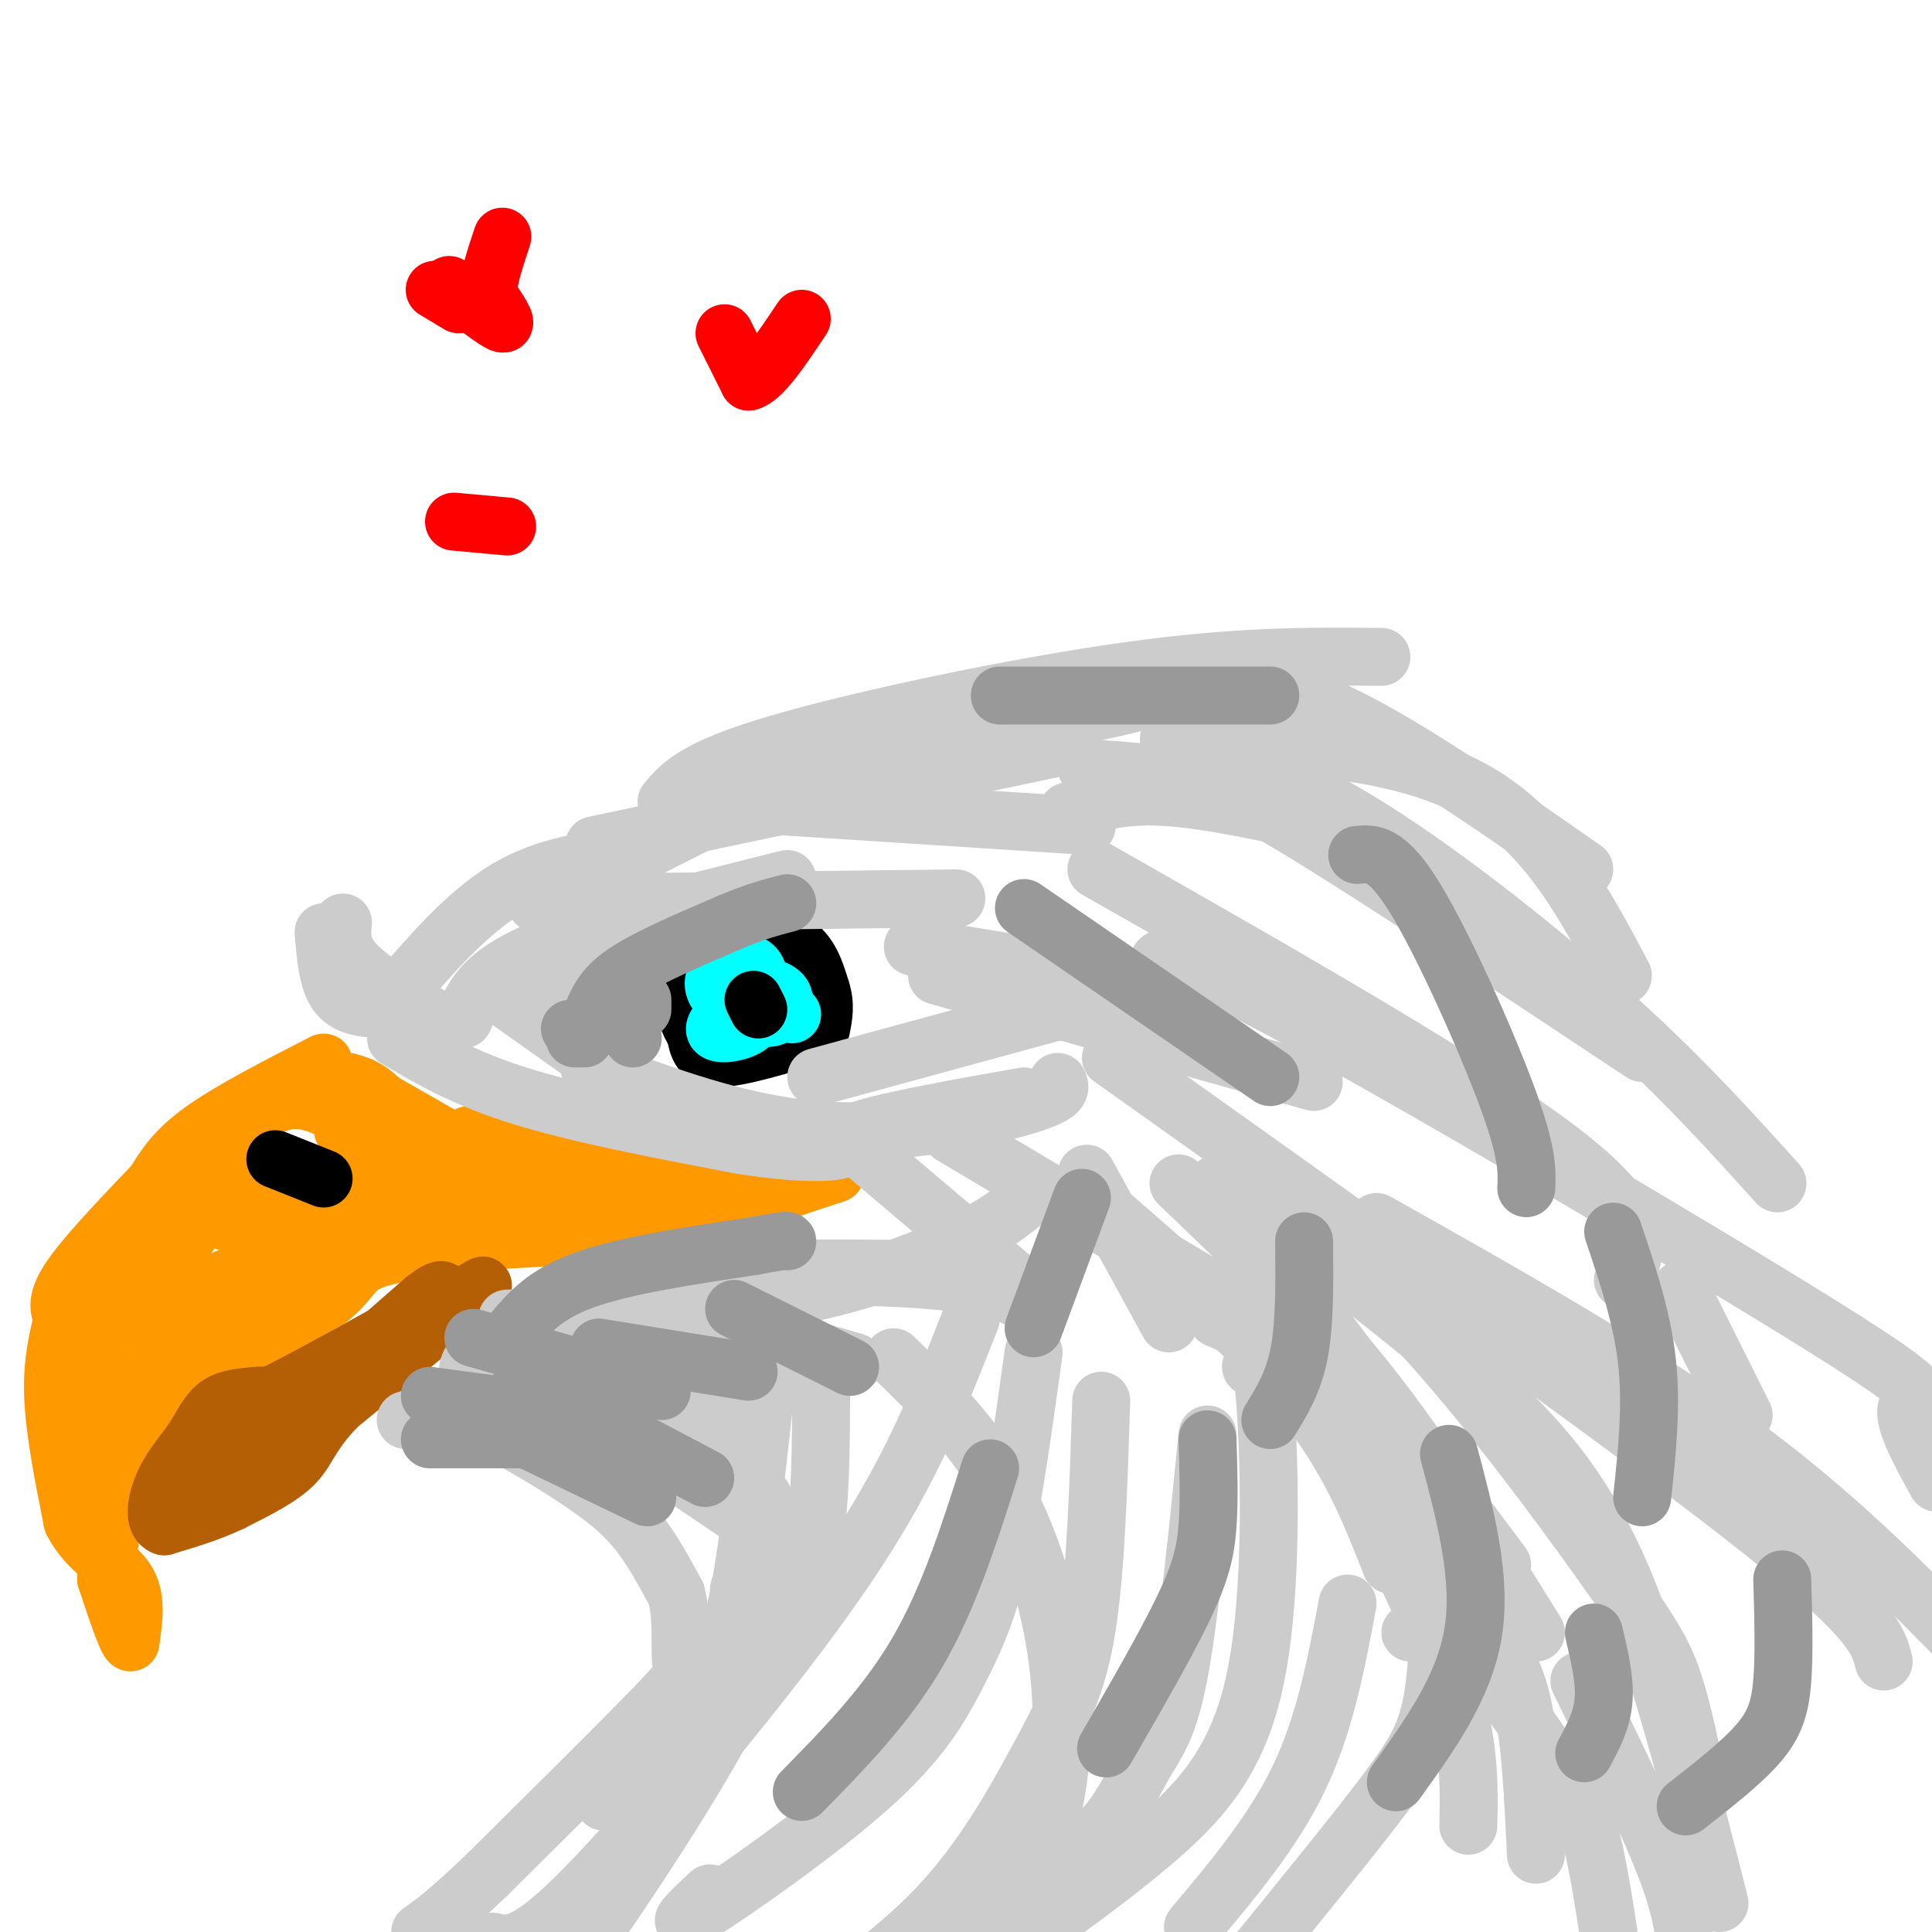 <svg viewBox='0 0 400 400' version='1.1' xmlns='http://www.w3.org/2000/svg' xmlns:xlink='http://www.w3.org/1999/xlink'><g fill='none' stroke='#ff9900' stroke-width='12' stroke-linecap='round' stroke-linejoin='round'><path d='M67,220c-9.583,4.917 -19.167,9.833 -25,14c-5.833,4.167 -7.917,7.583 -10,11'/><path d='M32,245c-5.244,5.533 -13.356,13.867 -17,19c-3.644,5.133 -2.822,7.067 -2,9'/><path d='M13,273c-0.933,3.800 -2.267,8.800 -2,16c0.267,7.200 2.133,16.600 4,26'/><path d='M15,315c3.022,6.133 8.578,8.467 11,12c2.422,3.533 1.711,8.267 1,13'/><path d='M27,340c-0.667,0.000 -2.833,-6.500 -5,-13'/><path d='M22,327c0.000,-6.833 2.500,-17.417 5,-28'/><path d='M27,299c0.911,-5.556 0.689,-5.444 3,-7c2.311,-1.556 7.156,-4.778 12,-8'/><path d='M42,284c6.333,-3.833 16.167,-9.417 26,-15'/><path d='M68,269c5.022,-3.933 4.578,-6.267 9,-8c4.422,-1.733 13.711,-2.867 23,-4'/><path d='M100,257c10.422,-0.844 24.978,-0.956 35,-3c10.022,-2.044 15.511,-6.022 21,-10'/><path d='M156,244c4.667,-2.167 5.833,-2.583 7,-3'/><path d='M163,241c-7.000,-0.333 -28.000,0.333 -49,1'/><path d='M114,242c-9.155,1.226 -7.542,3.792 -9,5c-1.458,1.208 -5.988,1.060 -9,0c-3.012,-1.060 -4.506,-3.030 -6,-5'/><path d='M90,242c-2.833,-3.167 -6.917,-8.583 -11,-14'/><path d='M79,228c-3.000,-3.000 -5.000,-3.500 -7,-4'/><path d='M72,224c3.500,2.000 15.750,9.000 28,16'/><path d='M100,240c5.548,4.452 5.417,7.583 15,9c9.583,1.417 28.881,1.119 36,1c7.119,-0.119 2.060,-0.060 -3,0'/><path d='M148,250c-3.738,0.060 -11.583,0.208 -17,-2c-5.417,-2.208 -8.405,-6.774 -12,-9c-3.595,-2.226 -7.798,-2.113 -12,-2'/><path d='M107,237c-3.667,-0.667 -6.833,-1.333 -10,-2'/><path d='M144,253c0.000,0.000 17.000,-6.000 17,-6'/><path d='M161,247c4.833,-1.667 8.417,-2.833 12,-4'/><path d='M71,234c0.000,0.000 9.000,10.000 9,10'/><path d='M80,244c1.222,2.622 -0.222,4.178 -4,5c-3.778,0.822 -9.889,0.911 -16,1'/><path d='M60,250c-5.156,-0.556 -10.044,-2.444 -12,-5c-1.956,-2.556 -0.978,-5.778 0,-9'/><path d='M48,236c1.911,-3.311 6.689,-7.089 11,-8c4.311,-0.911 8.156,1.044 12,3'/><path d='M71,231c5.000,2.833 11.500,8.417 18,14'/><path d='M89,245c0.333,4.167 -7.833,7.583 -16,11'/><path d='M73,256c-6.167,4.000 -13.583,8.500 -21,13'/><path d='M52,269c-10.111,7.044 -24.889,18.156 -31,24c-6.111,5.844 -3.556,6.422 -1,7'/><path d='M20,300c0.000,-2.667 0.500,-12.833 1,-23'/><path d='M21,277c1.833,-7.667 5.917,-15.333 10,-23'/><path d='M31,254c1.644,-4.867 0.756,-5.533 3,-5c2.244,0.533 7.622,2.267 13,4'/><path d='M47,253c4.500,1.500 9.250,3.250 14,5'/><path d='M61,258c-2.400,2.644 -15.400,6.756 -22,10c-6.600,3.244 -6.800,5.622 -7,8'/><path d='M32,276c-2.067,0.089 -3.733,-3.689 -3,-7c0.733,-3.311 3.867,-6.156 7,-9'/><path d='M36,260c2.667,-3.667 5.833,-8.333 9,-13'/><path d='M45,247c0.467,-0.956 -2.867,3.156 -4,4c-1.133,0.844 -0.067,-1.578 1,-4'/><path d='M42,247c0.167,-0.667 0.083,-0.333 0,0'/></g>
<g fill='none' stroke='#b45f06' stroke-width='12' stroke-linecap='round' stroke-linejoin='round'><path d='M42,302c1.333,-3.917 2.667,-7.833 5,-10c2.333,-2.167 5.667,-2.583 9,-3'/><path d='M56,289c5.833,-2.833 15.917,-8.417 26,-14'/><path d='M82,275c6.500,-3.333 9.750,-4.667 13,-6'/><path d='M95,269c3.933,-2.178 7.267,-4.622 3,-1c-4.267,3.622 -16.133,13.311 -28,23'/><path d='M70,291c-5.778,5.889 -6.222,9.111 -9,12c-2.778,2.889 -7.889,5.444 -13,8'/><path d='M48,311c-4.500,2.167 -9.250,3.583 -14,5'/><path d='M34,316c-2.475,-0.825 -1.663,-5.386 0,-9c1.663,-3.614 4.179,-6.281 6,-9c1.821,-2.719 2.949,-5.491 5,-7c2.051,-1.509 5.026,-1.754 8,-2'/><path d='M53,289c2.267,-0.267 3.933,0.067 3,3c-0.933,2.933 -4.467,8.467 -8,14'/><path d='M48,306c2.333,-1.167 12.167,-11.083 22,-21'/><path d='M70,285c6.667,-6.167 12.333,-11.083 18,-16'/><path d='M88,269c3.667,-2.833 3.833,-1.917 4,-1'/></g>
<g fill='none' stroke='#000000' stroke-width='12' stroke-linecap='round' stroke-linejoin='round'><path d='M67,244c0.000,0.000 -10.000,-4.000 -10,-4'/><path d='M163,216c-5.917,1.667 -11.833,3.333 -15,3c-3.167,-0.333 -3.583,-2.667 -4,-5'/><path d='M144,214c-1.422,-2.289 -2.978,-5.511 -2,-9c0.978,-3.489 4.489,-7.244 8,-11'/><path d='M150,194c4.089,-1.933 10.311,-1.267 14,1c3.689,2.267 4.844,6.133 6,10'/><path d='M170,205c1.000,3.000 0.500,5.500 0,8'/></g>
<g fill='none' stroke='#00ffff' stroke-width='12' stroke-linecap='round' stroke-linejoin='round'><path d='M164,210c0.000,0.000 -14.000,-3.000 -14,-3'/><path d='M150,207c-2.798,-1.667 -2.792,-4.333 -1,-6c1.792,-1.667 5.369,-2.333 7,-1c1.631,1.333 1.315,4.667 1,8'/><path d='M157,208c-0.071,2.274 -0.750,3.958 -3,5c-2.250,1.042 -6.071,1.440 -6,0c0.071,-1.440 4.036,-4.720 8,-8'/><path d='M156,205c2.622,-1.200 5.178,-0.200 6,1c0.822,1.200 -0.089,2.600 -1,4'/><path d='M161,210c-0.911,0.889 -2.689,1.111 -4,0c-1.311,-1.111 -2.156,-3.556 -3,-6'/><path d='M154,204c-0.500,-1.000 -0.250,-0.500 0,0'/></g>
<g fill='none' stroke='#000000' stroke-width='12' stroke-linecap='round' stroke-linejoin='round'><path d='M157,209c0.000,0.000 -1.000,-2.000 -1,-2'/></g>
<g fill='none' stroke='#cccccc' stroke-width='12' stroke-linecap='round' stroke-linejoin='round'><path d='M92,212c-7.250,-4.250 -14.500,-8.500 -18,-12c-3.500,-3.500 -3.250,-6.250 -3,-9'/><path d='M80,209c-3.917,-0.167 -7.833,-0.333 -10,-3c-2.167,-2.667 -2.583,-7.833 -3,-13'/><path d='M82,206c7.417,-8.583 14.833,-17.167 23,-22c8.167,-4.833 17.083,-5.917 26,-7'/><path d='M96,211c1.917,-4.583 3.833,-9.167 15,-14c11.167,-4.833 31.583,-9.917 52,-15'/><path d='M111,187c0.000,0.000 87.000,-1.000 87,-1'/><path d='M126,180c15.083,-7.917 30.167,-15.833 44,-20c13.833,-4.167 26.417,-4.583 39,-5'/><path d='M123,175c0.000,0.000 95.000,-20.000 95,-20'/><path d='M163,167c0.000,0.000 62.000,4.000 62,4'/><path d='M138,166c2.889,-3.467 5.778,-6.933 23,-12c17.222,-5.067 48.778,-11.733 72,-15c23.222,-3.267 38.111,-3.133 53,-3'/><path d='M221,168c5.500,-1.750 11.000,-3.500 20,-3c9.000,0.500 21.500,3.250 34,6'/><path d='M225,159c7.089,0.511 14.178,1.022 20,2c5.822,0.978 10.378,2.422 26,12c15.622,9.578 42.311,27.289 69,45'/><path d='M242,153c23.167,0.917 46.333,1.833 62,10c15.667,8.167 23.833,23.583 32,39'/><path d='M248,162c3.786,-1.637 7.571,-3.274 15,-1c7.429,2.274 18.500,8.458 32,18c13.500,9.542 29.429,22.440 42,34c12.571,11.560 21.786,21.780 31,32'/><path d='M208,151c9.733,-1.756 19.467,-3.511 29,-6c9.533,-2.489 18.867,-5.711 34,0c15.133,5.711 36.067,20.356 57,35'/><path d='M82,215c7.083,4.167 14.167,8.333 26,12c11.833,3.667 28.417,6.833 45,10'/><path d='M153,237c11.881,1.929 19.083,1.750 21,1c1.917,-0.750 -1.452,-2.071 4,-4c5.452,-1.929 19.726,-4.464 34,-7'/><path d='M105,207c0.000,0.000 24.000,17.000 24,17'/><path d='M114,200c0.000,0.000 17.000,13.000 17,13'/><path d='M122,221c15.756,5.933 31.511,11.867 48,13c16.489,1.133 33.711,-2.533 42,-5c8.289,-2.467 7.644,-3.733 7,-5'/><path d='M105,273c19.756,-0.578 39.511,-1.156 56,-4c16.489,-2.844 29.711,-7.956 38,-12c8.289,-4.044 11.644,-7.022 15,-10'/><path d='M126,267c7.583,-1.667 15.167,-3.333 28,-4c12.833,-0.667 30.917,-0.333 49,0'/><path d='M84,294c3.345,-1.107 6.690,-2.214 13,0c6.310,2.214 15.583,7.750 22,12c6.417,4.250 9.976,7.214 13,11c3.024,3.786 5.512,8.393 8,13'/><path d='M140,330c1.345,5.060 0.708,11.208 1,14c0.292,2.792 1.512,2.226 -5,9c-6.512,6.774 -20.756,20.887 -35,35'/><path d='M101,388c-8.167,7.833 -11.083,9.917 -14,12'/><path d='M99,291c-1.333,-2.833 -2.667,-5.667 -2,-8c0.667,-2.333 3.333,-4.167 6,-6'/><path d='M103,277c-0.107,0.000 -3.375,3.000 0,4c3.375,1.000 13.393,0.000 23,1c9.607,1.000 18.804,4.000 28,7'/><path d='M104,285c0.250,-1.333 0.500,-2.667 10,3c9.500,5.667 28.250,18.333 47,31'/><path d='M113,286c8.917,2.083 17.833,4.167 25,7c7.167,2.833 12.583,6.417 18,10'/><path d='M119,273c4.667,-1.250 9.333,-2.500 19,-1c9.667,1.500 24.333,5.750 39,10'/><path d='M149,264c16.111,0.067 32.222,0.133 43,1c10.778,0.867 16.222,2.533 19,4c2.778,1.467 2.889,2.733 3,4'/><path d='M189,196c0.000,0.000 55.000,9.000 55,9'/><path d='M169,223c0.000,0.000 55.000,-15.000 55,-15'/><path d='M194,202c0.000,0.000 78.000,22.000 78,22'/><path d='M227,180c39.417,22.417 78.833,44.833 97,59c18.167,14.167 15.083,20.083 12,26'/><path d='M240,201c-0.673,-3.167 -1.345,-6.333 27,9c28.345,15.333 85.708,49.167 111,65c25.292,15.833 18.512,13.667 17,16c-1.512,2.333 2.244,9.167 6,16'/><path d='M230,219c52.167,37.083 104.333,74.167 131,95c26.667,20.833 27.833,25.417 29,30'/><path d='M285,253c26.667,15.000 53.333,30.000 74,45c20.667,15.000 35.333,30.000 50,45'/><path d='M348,267c0.000,0.000 13.000,26.000 13,26'/><path d='M264,251c0.330,-1.633 0.660,-3.266 7,2c6.340,5.266 18.689,17.432 31,32c12.311,14.568 24.584,31.537 32,42c7.416,10.463 9.976,14.418 12,20c2.024,5.582 3.512,12.791 5,20'/><path d='M252,273c7.429,3.125 14.857,6.250 24,17c9.143,10.750 20.000,29.125 27,40c7.000,10.875 10.143,14.250 12,22c1.857,7.750 2.429,19.875 3,32'/><path d='M271,258c13.489,10.356 26.978,20.711 38,31c11.022,10.289 19.578,20.511 27,38c7.422,17.489 13.711,42.244 20,67'/><path d='M260,280c-0.222,-4.089 -0.444,-8.178 7,3c7.444,11.178 22.556,37.622 30,56c7.444,18.378 7.222,28.689 7,39'/><path d='M227,249c15.917,13.750 31.833,27.500 42,40c10.167,12.500 14.583,23.750 19,35'/><path d='M252,245c0.000,0.000 59.000,79.000 59,79'/><path d='M225,243c0.000,0.000 17.000,31.000 17,31'/><path d='M177,237c0.000,0.000 33.000,28.000 33,28'/><path d='M197,235c0.000,0.000 69.000,41.000 69,41'/><path d='M244,245c13.333,12.750 26.667,25.500 39,41c12.333,15.500 23.667,33.750 35,52'/><path d='M185,281c7.951,7.710 15.901,15.419 22,26c6.099,10.581 10.346,24.032 12,37c1.654,12.968 0.715,25.453 -2,34c-2.715,8.547 -7.204,13.156 -12,17c-4.796,3.844 -9.898,6.922 -15,10'/><path d='M158,310c3.042,8.030 6.083,16.060 -1,33c-7.083,16.940 -24.292,42.792 -32,54c-7.708,11.208 -5.917,7.774 -6,6c-0.083,-1.774 -2.042,-1.887 -4,-2'/><path d='M201,273c-4.125,10.518 -8.250,21.036 -14,32c-5.750,10.964 -13.125,22.375 -26,39c-12.875,16.625 -31.250,38.464 -42,49c-10.750,10.536 -13.875,9.768 -17,9'/><path d='M214,280c-2.203,15.939 -4.405,31.879 -7,43c-2.595,11.121 -5.582,17.424 -9,24c-3.418,6.576 -7.266,13.424 -18,23c-10.734,9.576 -28.352,21.879 -35,26c-6.648,4.121 -2.324,0.061 2,-4'/><path d='M228,290c-0.554,17.571 -1.107,35.143 -3,47c-1.893,11.857 -5.125,18.000 -10,27c-4.875,9.000 -11.393,20.857 -21,31c-9.607,10.143 -22.304,18.571 -35,27'/><path d='M259,283c1.065,-2.077 2.131,-4.155 3,8c0.869,12.155 1.542,38.542 -2,56c-3.542,17.458 -11.298,25.988 -22,35c-10.702,9.012 -24.351,18.506 -38,28'/><path d='M250,297c-1.923,19.458 -3.845,38.917 -6,50c-2.155,11.083 -4.542,13.792 -7,18c-2.458,4.208 -4.988,9.917 -9,14c-4.012,4.083 -9.506,6.542 -15,9'/><path d='M285,291c4.405,6.744 8.810,13.488 11,24c2.190,10.512 2.167,24.792 1,34c-1.167,9.208 -3.476,13.345 -10,22c-6.524,8.655 -17.262,21.827 -28,35'/><path d='M279,332c-2.333,12.417 -4.667,24.833 -10,36c-5.333,11.167 -13.667,21.083 -22,31'/><path d='M292,338c3.363,-0.476 6.726,-0.952 12,4c5.274,4.952 12.458,15.333 17,22c4.542,6.667 6.440,9.619 8,15c1.560,5.381 2.780,13.190 4,21'/><path d='M327,348c7.167,14.667 14.333,29.333 18,39c3.667,9.667 3.833,14.333 4,19'/><path d='M170,281c0.022,13.467 0.044,26.933 -1,34c-1.044,7.067 -3.156,7.733 -6,9c-2.844,1.267 -6.422,3.133 -10,5'/><path d='M159,283c-1.940,18.107 -3.881,36.214 -6,47c-2.119,10.786 -4.417,14.250 -8,20c-3.583,5.750 -8.452,13.786 -12,18c-3.548,4.214 -5.774,4.607 -8,5'/></g>
<g fill='none' stroke='#999999' stroke-width='12' stroke-linecap='round' stroke-linejoin='round'><path d='M89,298c0.000,0.000 19.000,0.000 19,0'/><path d='M89,289c0.000,0.000 15.000,2.000 15,2'/><path d='M98,277c0.000,0.000 39.000,11.000 39,11'/><path d='M108,286c0.000,0.000 38.000,20.000 38,20'/><path d='M106,276c3.333,-4.000 6.667,-8.000 15,-11c8.333,-3.000 21.667,-5.000 35,-7'/><path d='M156,258c7.000,-1.333 7.000,-1.167 7,-1'/><path d='M124,279c0.000,0.000 31.000,5.000 31,5'/><path d='M152,271c0.000,0.000 24.000,12.000 24,12'/><path d='M107,297c0.000,0.000 27.000,13.000 27,13'/><path d='M123,209c1.167,-2.500 2.333,-5.000 7,-8c4.667,-3.000 12.833,-6.500 21,-10'/><path d='M151,191c5.500,-2.333 8.750,-3.167 12,-4'/><path d='M133,207c0.000,0.000 0.000,2.000 0,2'/><path d='M131,215c0.000,0.000 0.000,0.000 0,0'/><path d='M121,215c0.000,0.000 -2.000,0.000 -2,0'/><path d='M118,213c0.000,0.000 0.000,0.000 0,0'/><path d='M212,188c0.000,0.000 51.000,35.000 51,35'/><path d='M281,177c3.044,-0.333 6.089,-0.667 12,9c5.911,9.667 14.689,29.333 19,41c4.311,11.667 4.156,15.333 4,19'/><path d='M205,304c-4.250,13.417 -8.500,26.833 -15,38c-6.500,11.167 -15.250,20.083 -24,29'/><path d='M250,298c0.200,6.356 0.400,12.711 0,18c-0.400,5.289 -1.400,9.511 -5,17c-3.600,7.489 -9.800,18.244 -16,29'/><path d='M300,301c3.417,12.833 6.833,25.667 5,37c-1.833,11.333 -8.917,21.167 -16,31'/><path d='M270,257c0.083,8.417 0.167,16.833 -1,23c-1.167,6.167 -3.583,10.083 -6,14'/><path d='M224,248c0.000,0.000 -10.000,27.000 -10,27'/><path d='M334,255c3.000,8.917 6.000,17.833 7,27c1.000,9.167 0.000,18.583 -1,28'/><path d='M330,338c1.167,4.917 2.333,9.833 2,14c-0.333,4.167 -2.167,7.583 -4,11'/><path d='M369,327c0.222,7.711 0.444,15.422 0,21c-0.444,5.578 -1.556,9.022 -5,13c-3.444,3.978 -9.222,8.489 -15,13'/><path d='M207,144c0.000,0.000 56.000,0.000 56,0'/></g>
<g fill='none' stroke='#ff0000' stroke-width='12' stroke-linecap='round' stroke-linejoin='round'><path d='M93,59c4.833,3.833 9.667,7.667 11,8c1.333,0.333 -0.833,-2.833 -3,-6'/><path d='M101,61c0.000,-3.000 1.500,-7.500 3,-12'/><path d='M95,63c0.000,0.000 -5.000,-3.000 -5,-3'/><path d='M150,69c0.000,0.000 5.000,10.000 5,10'/><path d='M155,79c2.667,-0.500 6.833,-6.750 11,-13'/><path d='M94,108c0.000,0.000 11.000,1.000 11,1'/></g>
</svg>